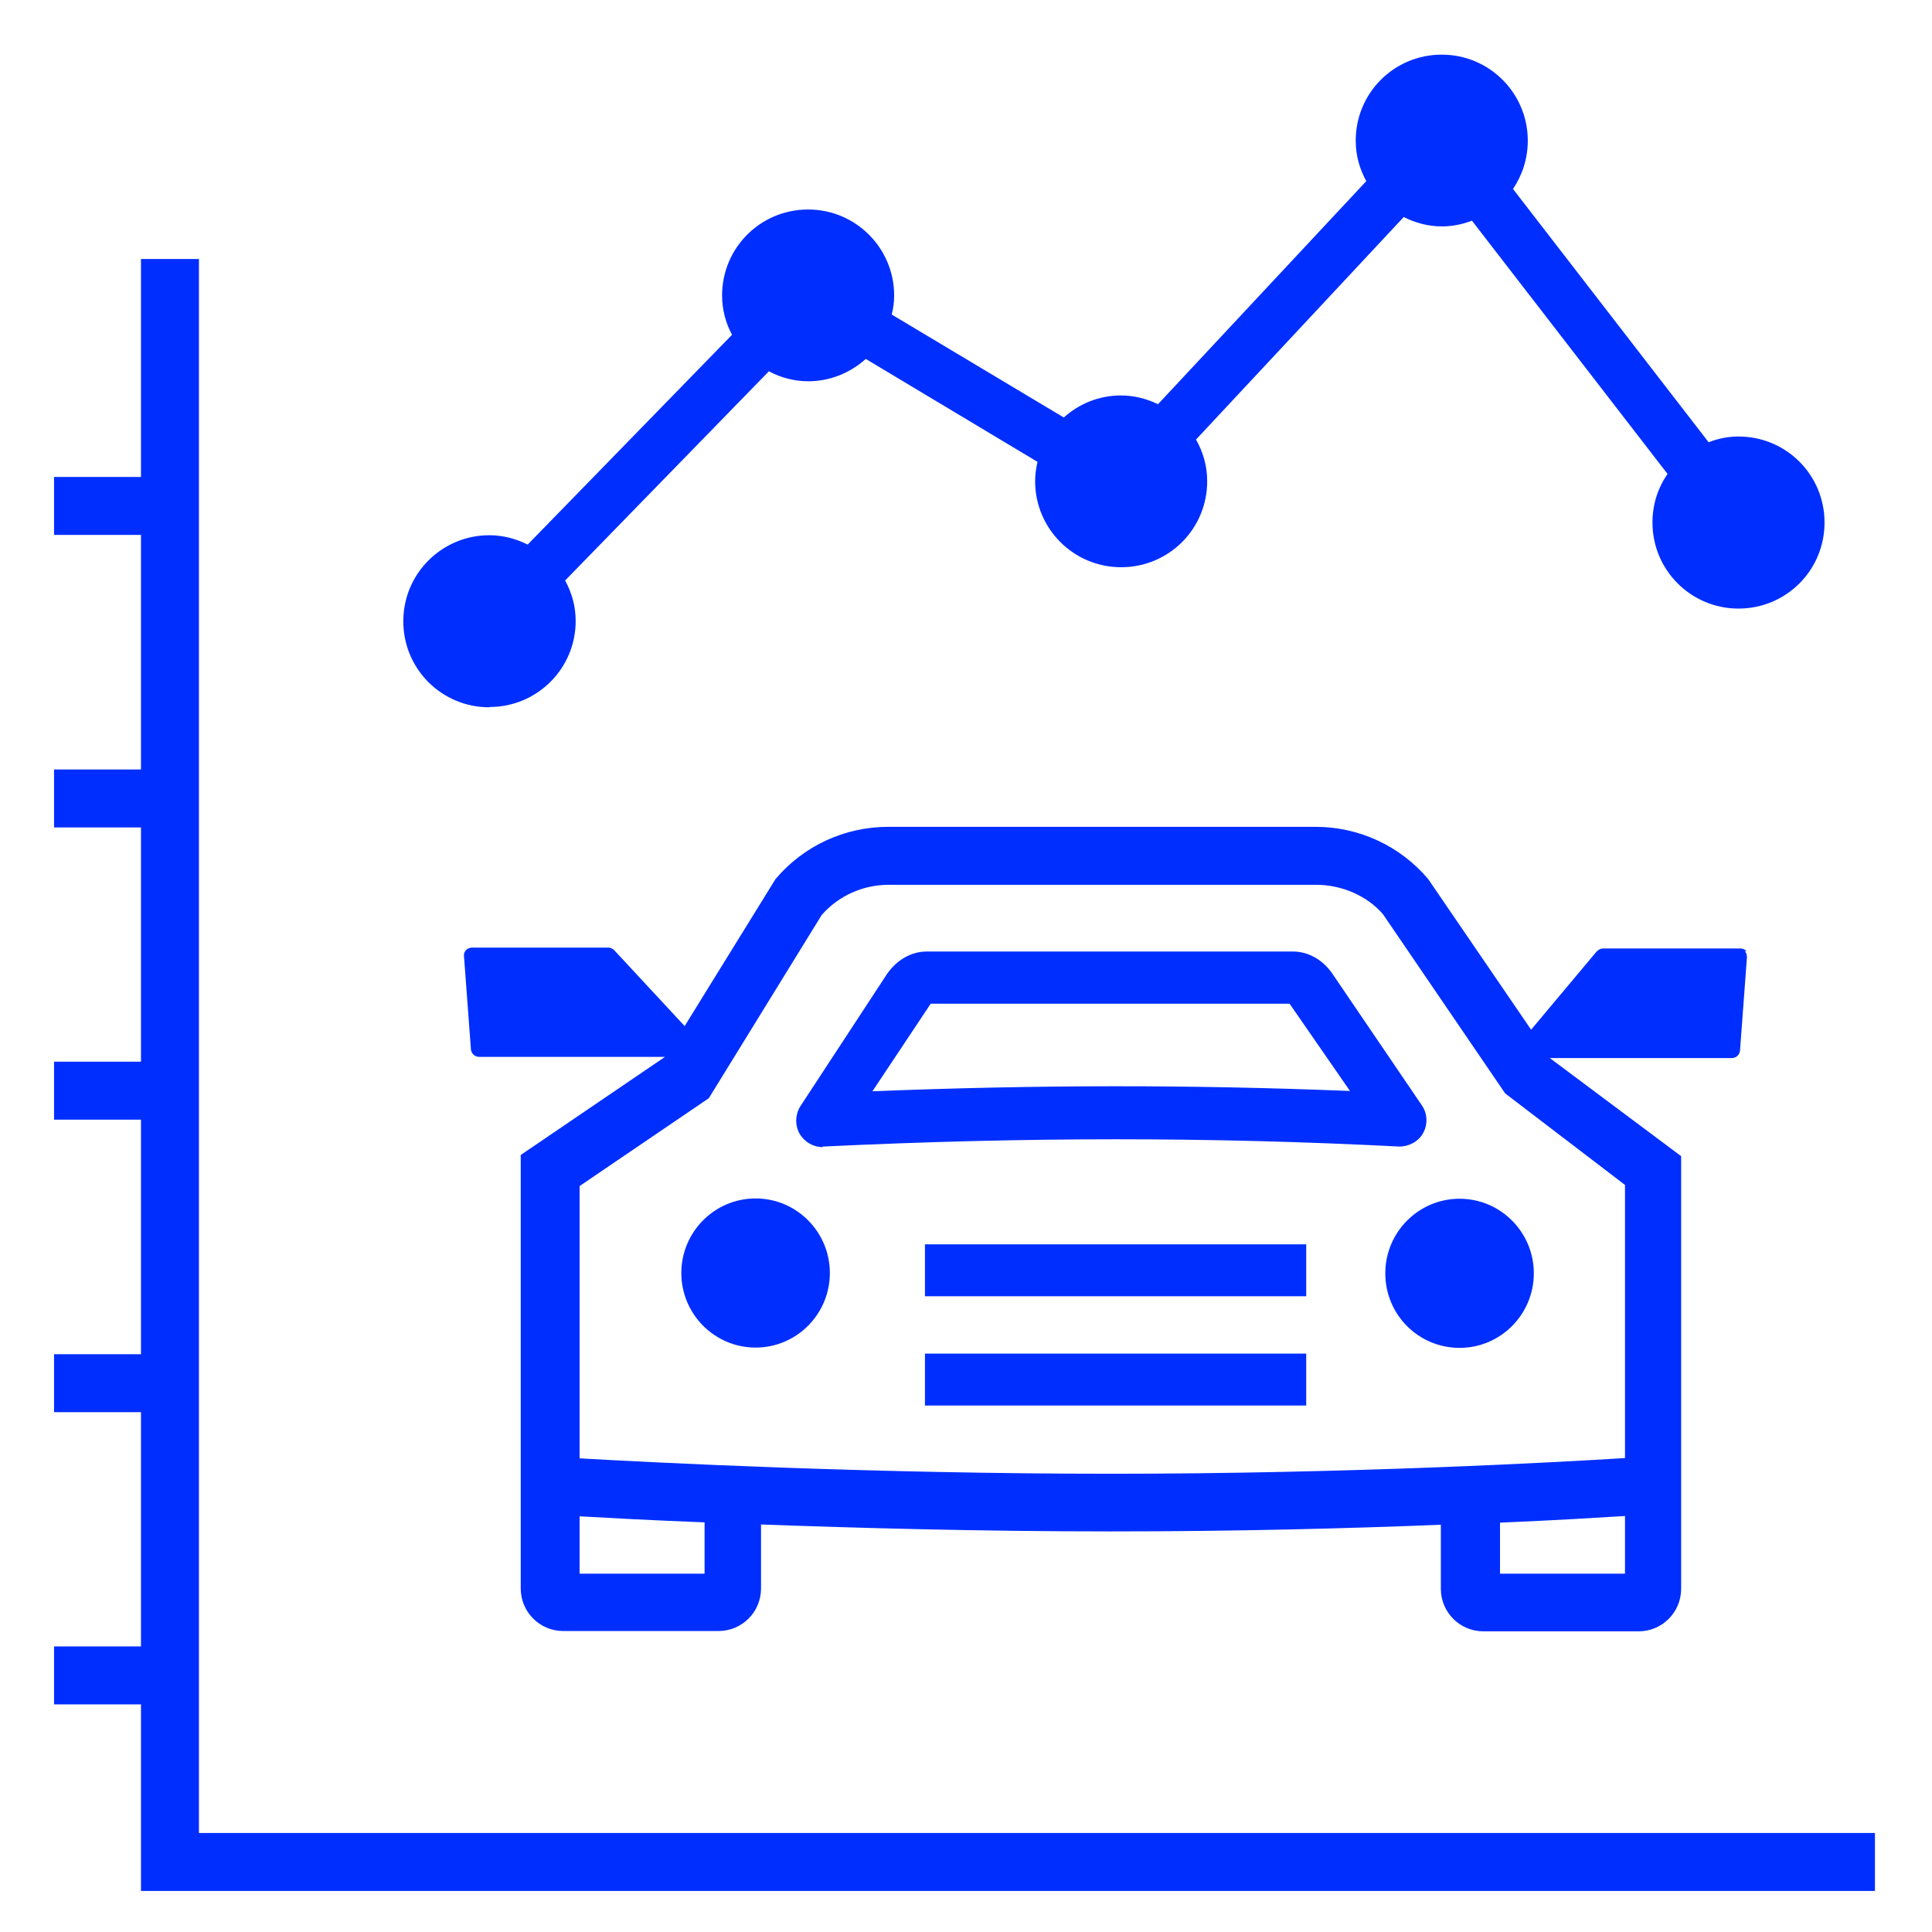 <?xml version="1.0" encoding="UTF-8"?><svg id="Layer_2" xmlns="http://www.w3.org/2000/svg" viewBox="0 0 64 64"><defs><style>.cls-1,.cls-2{fill:#002eff;}.cls-2{fill-rule:evenodd;}</style></defs><polygon class="cls-2" points="6.59 60.72 6.59 8.58 4.67 8.58 4.67 15.8 1.79 15.8 1.79 17.72 4.67 17.72 4.67 25.49 1.79 25.49 1.79 27.41 4.67 27.41 4.67 35.17 1.79 35.17 1.79 37.09 4.67 37.09 4.67 44.86 1.79 44.86 1.79 46.78 4.67 46.78 4.67 54.54 1.79 54.54 1.79 56.46 4.67 56.46 4.67 62.64 62.11 62.64 62.11 60.72 6.59 60.72"/><path class="cls-2" d="M16.22,23.42c1.57,0,2.85-1.27,2.85-2.85,0-.49-.13-.94-.35-1.34l6.75-6.93c.39,.21,.84,.33,1.31,.33,.73,0,1.4-.29,1.9-.74l5.69,3.41c-.05,.21-.08,.42-.08,.64,0,1.57,1.27,2.85,2.85,2.85s2.85-1.27,2.85-2.85c0-.51-.14-.97-.37-1.38l6.88-7.37c.38,.19,.81,.31,1.26,.31,.35,0,.69-.07,1-.19l6.48,8.39c-.32,.46-.5,1.01-.5,1.61,0,1.57,1.27,2.85,2.85,2.85s2.85-1.27,2.85-2.85-1.27-2.85-2.85-2.85c-.35,0-.68,.07-.99,.19l-6.48-8.39c.31-.46,.49-1.01,.49-1.6,0-1.57-1.27-2.85-2.85-2.85s-2.85,1.27-2.85,2.85c0,.49,.13,.94,.35,1.34l-6.9,7.39c-.37-.18-.79-.29-1.23-.29-.73,0-1.39,.28-1.89,.73l-5.7-3.41c.05-.2,.08-.41,.08-.63,0-1.57-1.27-2.85-2.85-2.85s-2.85,1.27-2.85,2.85c0,.47,.12,.91,.33,1.3l-6.77,6.95c-.38-.19-.81-.31-1.27-.31-1.57,0-2.85,1.27-2.85,2.85s1.27,2.85,2.85,2.85Z"/><g><rect class="cls-1" x="30.64" y="41.22" width="12.63" height="1.72"/><rect class="cls-1" x="30.64" y="44.84" width="12.63" height="1.72"/><path class="cls-2" d="M57.86,31.51c-.05-.05-.12-.09-.2-.09h-4.56c-.08,0-.15,.04-.21,.1l-2.17,2.59-3.41-4.99c-.93-1.1-2.29-1.73-3.73-1.73h-14.16c-1.44,0-2.8,.63-3.73,1.73l-3.01,4.87-2.33-2.51c-.05-.05-.12-.09-.2-.09h-4.51c-.07,0-.15,.03-.2,.08-.05,.05-.08,.13-.07,.2l.23,3.09c.01,.14,.13,.25,.27,.25h6.16s-4.78,3.25-4.78,3.25v14.36c0,.78,.63,1.41,1.41,1.41h5.14c.78,0,1.41-.63,1.41-1.41v-2.12c3.24,.12,7.31,.23,11.57,.23s7.9-.1,10.95-.22v2.12c0,.78,.63,1.41,1.41,1.41h5.14c.78,0,1.41-.63,1.41-1.41v-14.33s-4.35-3.25-4.35-3.25h6.03c.14,0,.26-.11,.27-.25l.23-3.09c0-.07-.02-.15-.07-.2ZM23.34,52.13h-4.14v-1.9c.89,.05,2.32,.13,4.14,.2v1.7Zm30.49,0h-4.14v-1.69c1.88-.08,3.32-.17,4.14-.22v1.91Zm0-12.87v9.04c-2.07,.13-9.04,.52-17.01,.52s-15.15-.37-17.62-.51v-9.02l4.28-2.91,3.74-6.07c.56-.64,1.37-1,2.22-1h14.16c.87,0,1.7,.38,2.21,.97l4.05,5.94,3.98,3.04Z"/><path class="cls-2" d="M27.25,37.98s.03,0,.04,0c6.72-.32,12.77-.32,19.05,0,.3,.01,.64-.15,.8-.44,.16-.29,.15-.64-.03-.91l-2.97-4.37c-.31-.46-.8-.74-1.31-.74h-12.13c-.51,0-1,.28-1.32,.75l-2.87,4.38c-.17,.28-.18,.63-.02,.91,.16,.27,.45,.44,.76,.44Zm3.57-4.73h11.9l2,2.89c-5.21-.21-10.31-.21-15.82,.01l1.93-2.9Z"/><path class="cls-2" d="M25.03,39.7c-1.36,0-2.46,1.11-2.46,2.47s1.1,2.47,2.46,2.47,2.46-1.11,2.46-2.47-1.1-2.47-2.46-2.47Z"/><path class="cls-2" d="M45.89,42.18c0,1.37,1.1,2.47,2.46,2.47s2.46-1.11,2.46-2.47-1.1-2.47-2.46-2.47-2.46,1.11-2.46,2.47Z"/></g></svg>